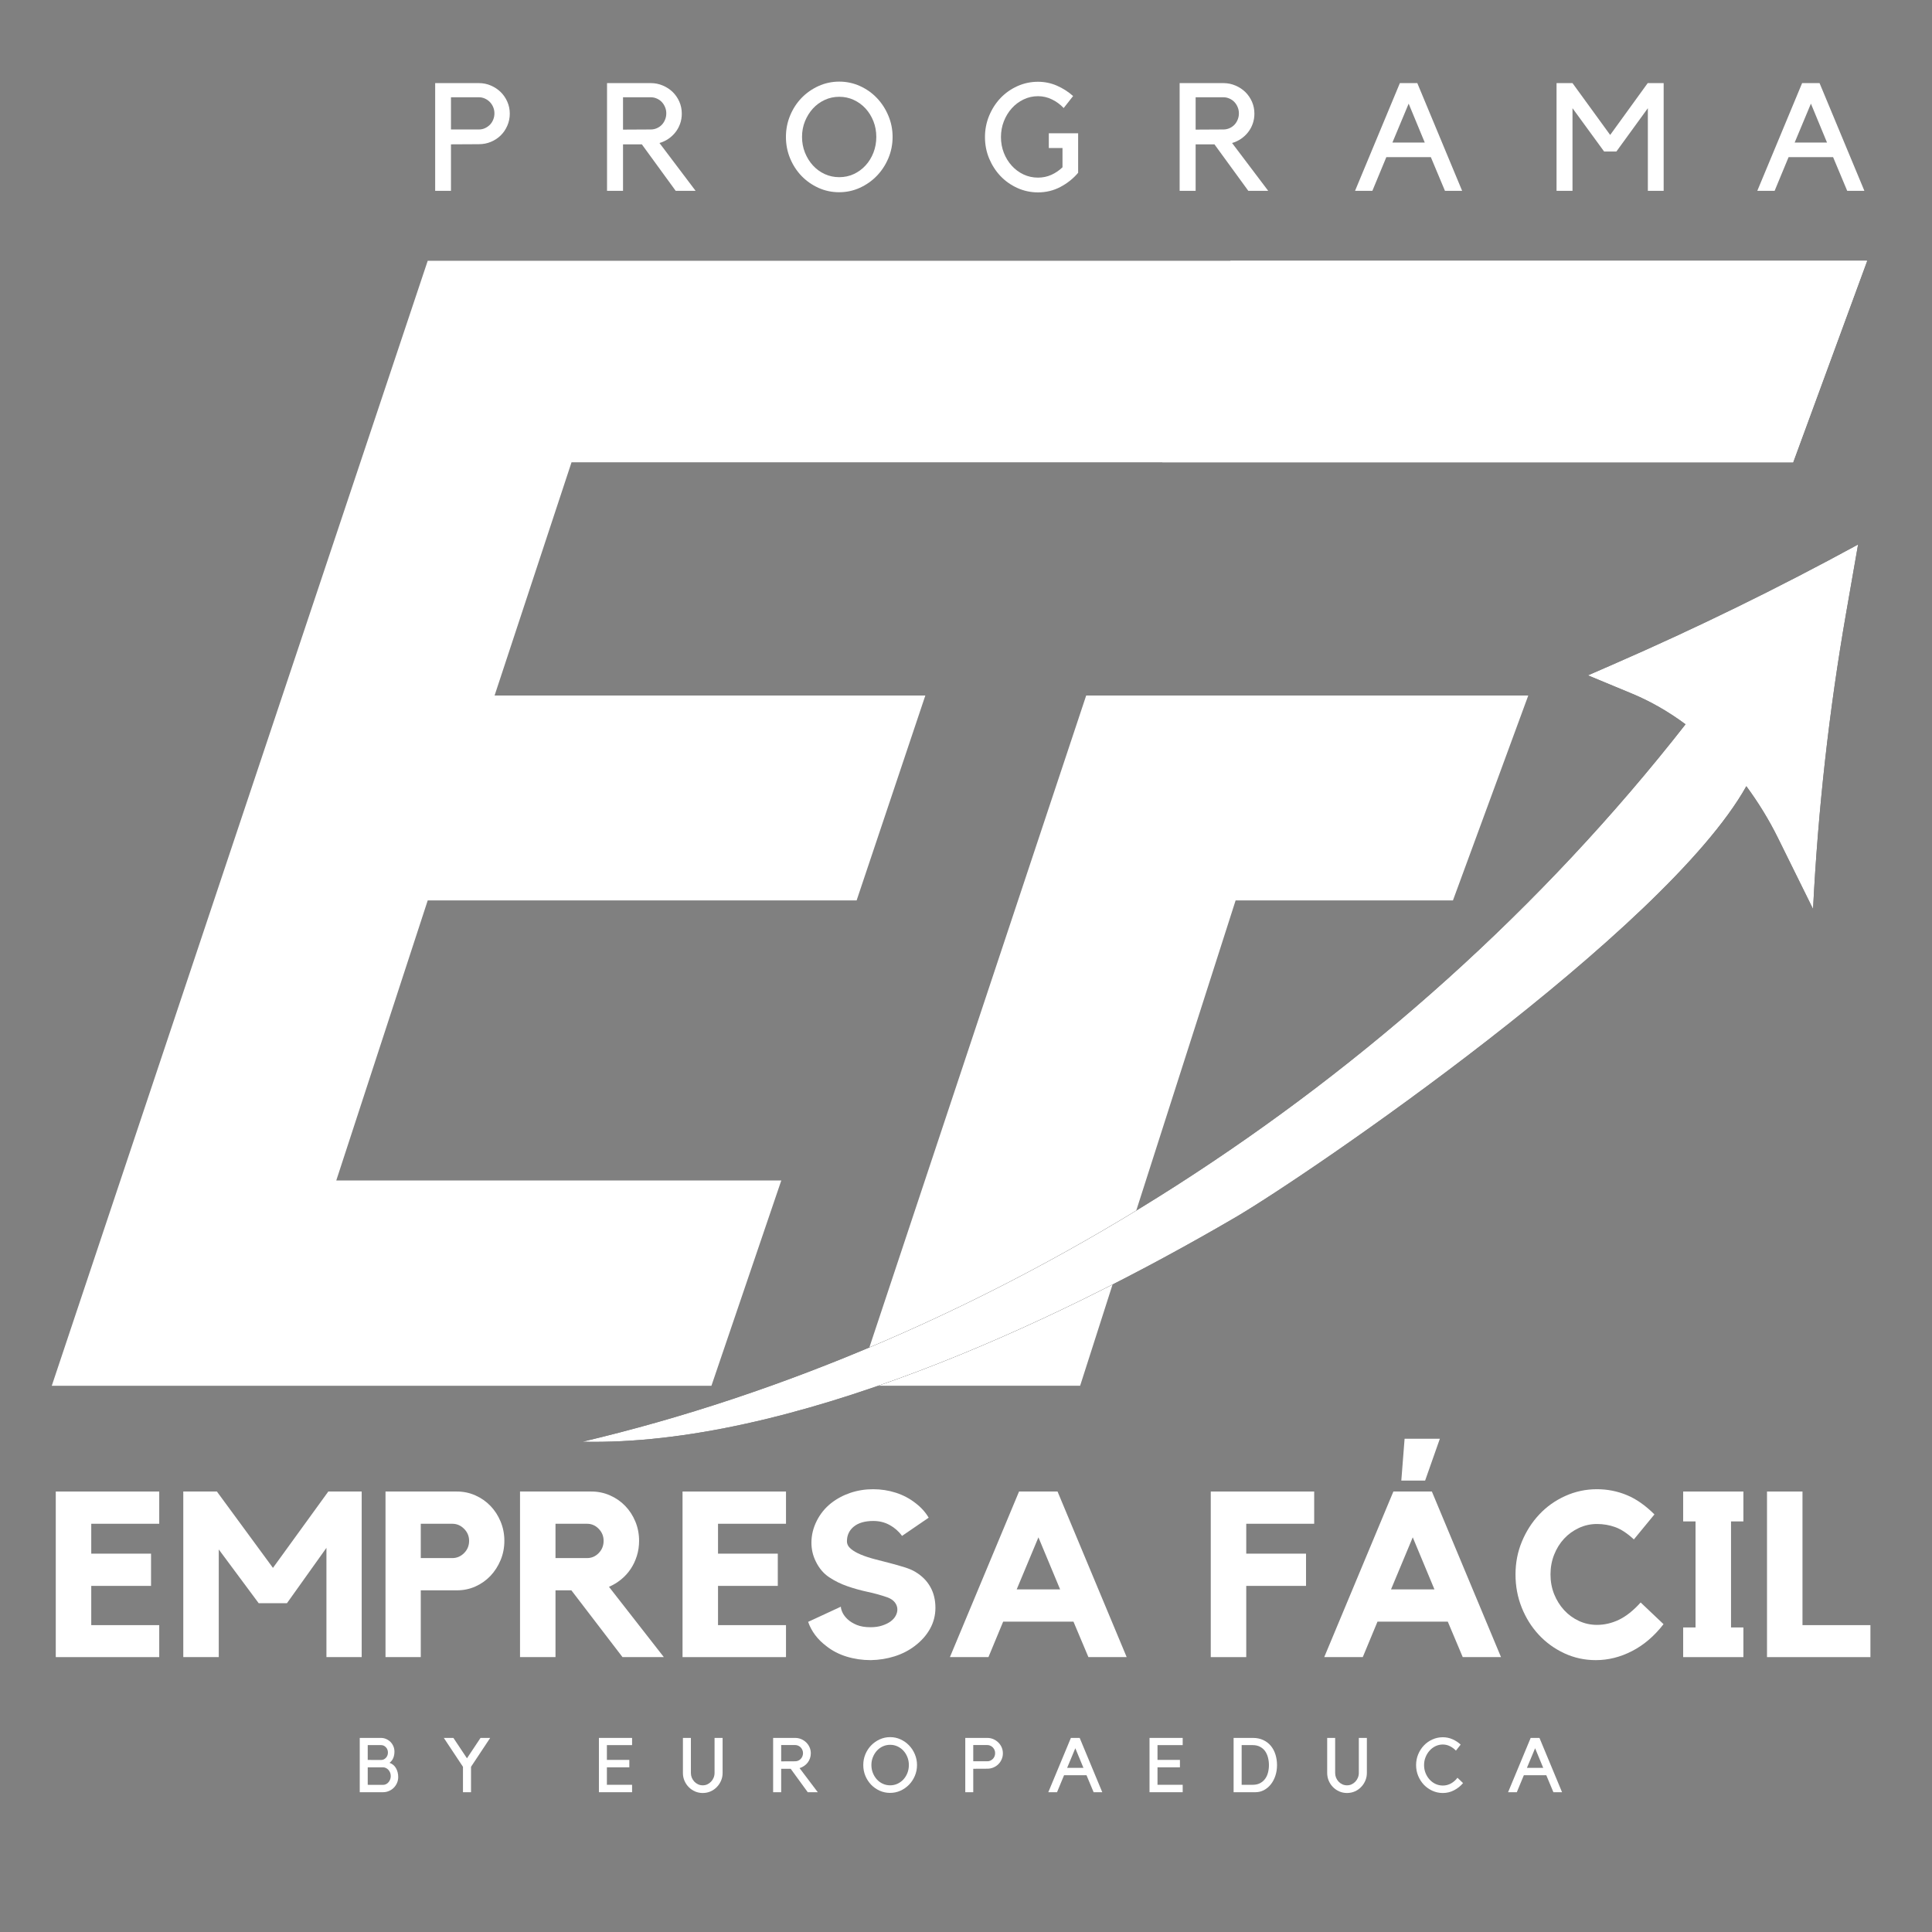<svg xmlns="http://www.w3.org/2000/svg" xmlns:xlink="http://www.w3.org/1999/xlink" width="1080" zoomAndPan="magnify" viewBox="0 0 810 810" height="1080" preserveAspectRatio="xMidYMid meet" version="1.0"><rect x="0" y="0" width="810" height="810" fill="#808080" stroke="none"/><defs><g/><clipPath id="18743e6597"><path d="M 244.156 228.148 L 778.906 228.148 L 778.906 605 L 244.156 605 Z M 244.156 228.148 " clip-rule="nonzero"/></clipPath><clipPath id="c753cc8e4b"><path d="M 244.156 228.148 L 778.906 228.148 L 778.906 605 L 244.156 605 Z M 244.156 228.148 " clip-rule="nonzero"/></clipPath></defs><path fill="#ffffff" d="M 515.871 109.328 L 782.746 109.328 L 751.727 193.824 L 487.312 193.824 M 487.312 193.824 L 239.613 193.824 L 207.359 291.59 L 387.953 291.59 L 359.141 377.512 L 179.324 377.512 L 140.984 494.922 L 327.559 494.922 L 298.273 580.988 L 21.707 580.988 L 179.324 109.328 L 515.871 109.328 " fill-opacity="1" fill-rule="evenodd"/><path fill="#ffffff" d="M 487.316 193.824 L 515.871 109.328 L 782.746 109.328 L 751.73 193.824 Z M 487.316 193.824 " fill-opacity="1" fill-rule="evenodd"/><path fill="#ffffff" d="M 359.141 580.984 L 455.391 291.59 L 640.738 291.59 L 609.152 377.512 L 518.035 377.512 L 452.848 580.984 Z M 359.141 580.984 " fill-opacity="1" fill-rule="evenodd"/><g clip-path="url(#18743e6597)"><path fill="#000000" d="M 676.812 278.32 L 665.75 283.145 L 684.152 290.781 C 692.023 294.055 699.574 298.383 706.668 303.664 C 586.008 457.949 412.109 564.875 244.156 604.453 C 330.68 606.41 440.797 555.473 517.887 510.418 C 548.438 492.559 698.309 390.211 732.16 329.621 C 737.09 336.305 741.555 343.512 745.387 351.262 L 760.129 381.102 C 762.227 339.371 766.859 297.891 773.992 257.027 L 779.008 228.289 C 745.461 246.566 711.367 263.258 676.805 278.32 Z M 676.812 278.32 " fill-opacity="1" fill-rule="nonzero"/></g><g fill="#ffffff" fill-opacity="1"><g transform="translate(18.681, 694.752)"><g><path d="M 4.703 -69.422 L 48.078 -69.422 L 48.078 -55.906 L 19.578 -55.906 L 19.578 -43.375 L 44.641 -43.375 L 44.641 -29.859 L 19.578 -29.859 L 19.578 -13.406 L 48.078 -13.406 L 48.078 0 L 4.703 0 Z M 4.703 -69.422 "/></g></g></g><g fill="#ffffff" fill-opacity="1"><g transform="translate(72.234, 694.752)"><g><path d="M 65.406 -69.422 L 79.406 -69.422 L 79.406 0 L 64.625 0 L 64.625 -45.812 L 48.078 -22.609 L 36.219 -22.609 L 19.484 -45.141 L 19.484 0 L 4.609 0 L 4.609 -69.422 L 18.703 -69.422 L 42.203 -37.406 Z M 65.406 -69.422 "/></g></g></g><g fill="#ffffff" fill-opacity="1"><g transform="translate(157.019, 694.752)"><g><path d="M 34.562 -69.422 C 37.301 -69.422 39.879 -68.879 42.297 -67.797 C 44.711 -66.723 46.816 -65.254 48.609 -63.391 C 50.398 -61.535 51.816 -59.348 52.859 -56.828 C 53.91 -54.316 54.438 -51.625 54.438 -48.75 C 54.438 -45.883 53.91 -43.191 52.859 -40.672 C 51.816 -38.16 50.398 -35.957 48.609 -34.062 C 46.816 -32.176 44.711 -30.691 42.297 -29.609 C 39.879 -28.535 37.301 -28 34.562 -28 L 19.391 -28 L 19.391 0 L 4.609 0 L 4.609 -69.422 Z M 32.609 -41.516 C 34.492 -41.516 36.141 -42.211 37.547 -43.609 C 38.953 -45.016 39.656 -46.727 39.656 -48.75 C 39.656 -50.707 38.953 -52.391 37.547 -53.797 C 36.141 -55.203 34.492 -55.906 32.609 -55.906 L 19.391 -55.906 L 19.391 -41.516 Z M 32.609 -41.516 "/></g></g></g><g fill="#ffffff" fill-opacity="1"><g transform="translate(213.411, 694.752)"><g><path d="M 54.531 -48.75 C 54.531 -46.531 54.219 -44.426 53.594 -42.438 C 52.977 -40.445 52.113 -38.617 51 -36.953 C 49.895 -35.297 48.555 -33.828 46.984 -32.547 C 45.422 -31.273 43.727 -30.25 41.906 -29.469 L 64.906 0 L 47.578 0 L 26.141 -28 L 19.484 -28 L 19.484 0 L 4.609 0 L 4.609 -69.422 L 34.562 -69.422 C 37.301 -69.422 39.895 -68.879 42.344 -67.797 C 44.789 -66.723 46.91 -65.254 48.703 -63.391 C 50.504 -61.535 51.926 -59.348 52.969 -56.828 C 54.008 -54.316 54.531 -51.625 54.531 -48.75 Z M 32.703 -41.516 C 34.598 -41.516 36.227 -42.211 37.594 -43.609 C 38.969 -45.016 39.656 -46.727 39.656 -48.75 C 39.656 -50.707 38.969 -52.391 37.594 -53.797 C 36.227 -55.203 34.598 -55.906 32.703 -55.906 L 19.484 -55.906 L 19.484 -41.516 Z M 32.703 -41.516 "/></g></g></g><g fill="#ffffff" fill-opacity="1"><g transform="translate(281.454, 694.752)"><g><path d="M 4.703 -69.422 L 48.078 -69.422 L 48.078 -55.906 L 19.578 -55.906 L 19.578 -43.375 L 44.641 -43.375 L 44.641 -29.859 L 19.578 -29.859 L 19.578 -13.406 L 48.078 -13.406 L 48.078 0 L 4.703 0 Z M 4.703 -69.422 "/></g></g></g><g fill="#ffffff" fill-opacity="1"><g transform="translate(335.007, 694.752)"><g><path d="M 48.75 -35.734 C 51.5 -34.098 53.586 -32.008 55.016 -29.469 C 56.453 -26.926 57.172 -23.988 57.172 -20.656 C 57.172 -17.52 56.422 -14.598 54.922 -11.891 C 53.422 -9.18 51.301 -6.785 48.562 -4.703 C 46.082 -2.805 43.258 -1.352 40.094 -0.344 C 36.926 0.664 33.582 1.203 30.062 1.266 C 26.531 1.266 23.164 0.773 19.969 -0.203 C 16.77 -1.18 13.93 -2.648 11.453 -4.609 C 7.734 -7.41 5.188 -10.801 3.812 -14.781 L 17.531 -21.141 C 17.531 -20.492 17.754 -19.68 18.203 -18.703 C 18.66 -17.723 19.379 -16.773 20.359 -15.859 C 21.336 -14.941 22.609 -14.156 24.172 -13.5 C 25.742 -12.852 27.672 -12.531 29.953 -12.531 C 31.785 -12.531 33.398 -12.758 34.797 -13.219 C 36.203 -13.676 37.379 -14.242 38.328 -14.922 C 39.273 -15.609 39.992 -16.395 40.484 -17.281 C 40.973 -18.164 41.219 -19.062 41.219 -19.969 C 41.219 -21.02 40.875 -22 40.188 -22.906 C 39.5 -23.82 38.441 -24.539 37.016 -25.062 C 34.398 -25.977 31.641 -26.742 28.734 -27.359 C 25.828 -27.984 23.004 -28.77 20.266 -29.719 C 17.523 -30.664 14.977 -31.922 12.625 -33.484 C 10.281 -35.047 8.422 -37.234 7.047 -40.047 C 5.805 -42.523 5.188 -45.164 5.188 -47.969 C 5.188 -51.102 5.922 -54.141 7.391 -57.078 C 8.859 -60.016 10.863 -62.492 13.406 -64.516 C 15.82 -66.41 18.531 -67.863 21.531 -68.875 C 24.539 -69.883 27.707 -70.391 31.031 -70.391 C 34.363 -70.391 37.547 -69.898 40.578 -68.922 C 43.617 -67.941 46.344 -66.508 48.75 -64.625 C 51.102 -62.852 52.969 -60.797 54.344 -58.453 L 43.172 -50.812 C 41.805 -52.707 40.094 -54.223 38.031 -55.359 C 35.977 -56.504 33.68 -57.078 31.141 -57.078 C 27.609 -57.078 24.879 -56.289 22.953 -54.719 C 21.035 -53.156 20.078 -51.102 20.078 -48.562 C 20.078 -47.383 20.613 -46.336 21.688 -45.422 C 22.758 -44.516 24.16 -43.703 25.891 -42.984 C 27.617 -42.266 29.562 -41.625 31.719 -41.062 C 33.875 -40.508 36.008 -39.957 38.125 -39.406 C 40.25 -38.852 42.258 -38.281 44.156 -37.688 C 46.051 -37.102 47.582 -36.453 48.75 -35.734 Z M 48.75 -35.734 "/></g></g></g><g fill="#ffffff" fill-opacity="1"><g transform="translate(396.099, 694.752)"><g><path d="M 47.281 -69.422 L 76.266 0 L 60.219 0 L 53.953 -14.875 L 24.484 -14.875 L 18.312 0 L 2.156 0 L 31.141 -69.422 Z M 48.359 -28.391 L 39.266 -50.219 L 30.156 -28.391 Z M 48.359 -28.391 "/></g></g></g><g fill="#ffffff" fill-opacity="1"><g transform="translate(475.303, 694.752)"><g/></g></g><g fill="#ffffff" fill-opacity="1"><g transform="translate(503.01, 694.752)"><g><path d="M 4.609 -69.422 L 47.969 -69.422 L 47.969 -55.906 L 19.484 -55.906 L 19.484 -43.375 L 44.547 -43.375 L 44.547 -29.859 L 19.484 -29.859 L 19.484 0 L 4.609 0 Z M 4.609 -69.422 "/></g></g></g><g fill="#ffffff" fill-opacity="1"><g transform="translate(553.038, 694.752)"><g><path d="M 47.281 -69.422 L 76.266 0 L 60.219 0 L 53.953 -14.875 L 24.484 -14.875 L 18.312 0 L 2.156 0 L 31.141 -69.422 Z M 48.359 -28.391 L 39.266 -50.219 L 30.156 -28.391 Z M 50.625 -91.547 L 44.453 -74.016 L 34.469 -74.016 L 35.844 -91.547 Z M 50.625 -91.547 "/></g></g></g><g fill="#ffffff" fill-opacity="1"><g transform="translate(632.242, 694.752)"><g><path d="M 37.297 -13.516 C 40.43 -13.516 43.5 -14.227 46.5 -15.656 C 49.508 -17.094 52.547 -19.508 55.609 -22.906 L 65.203 -13.812 C 61.348 -8.844 56.957 -5.086 52.031 -2.547 C 47.102 -0.004 42.031 1.266 36.812 1.266 C 32.113 1.266 27.707 0.305 23.594 -1.609 C 19.477 -3.535 15.906 -6.129 12.875 -9.391 C 9.844 -12.66 7.461 -16.461 5.734 -20.797 C 4.004 -25.141 3.141 -29.758 3.141 -34.656 C 3.141 -39.551 4.035 -44.148 5.828 -48.453 C 7.617 -52.766 10.047 -56.551 13.109 -59.812 C 16.18 -63.082 19.805 -65.66 23.984 -67.547 C 28.16 -69.441 32.598 -70.391 37.297 -70.391 C 41.672 -70.391 45.832 -69.57 49.781 -67.938 C 53.727 -66.312 57.598 -63.609 61.391 -59.828 L 52.766 -49.344 C 50.023 -51.883 47.43 -53.598 44.984 -54.484 C 42.535 -55.367 39.973 -55.812 37.297 -55.812 C 34.617 -55.812 32.086 -55.254 29.703 -54.141 C 27.328 -53.035 25.258 -51.535 23.5 -49.641 C 21.738 -47.742 20.348 -45.504 19.328 -42.922 C 18.316 -40.348 17.812 -37.594 17.812 -34.656 C 17.812 -31.719 18.316 -28.973 19.328 -26.422 C 20.348 -23.879 21.738 -21.645 23.5 -19.719 C 25.258 -17.801 27.328 -16.285 29.703 -15.172 C 32.086 -14.066 34.617 -13.516 37.297 -13.516 Z M 37.297 -13.516 "/></g></g></g><g fill="#ffffff" fill-opacity="1"><g transform="translate(701.068, 694.752)"><g><path d="M 29.859 -69.422 L 29.859 -56.891 L 24.672 -56.891 L 24.672 -12.438 L 29.859 -12.438 L 29.859 0 L 4.609 0 L 4.609 -12.438 L 9.797 -12.438 L 9.797 -56.891 L 4.609 -56.891 L 4.609 -69.422 Z M 29.859 -69.422 "/></g></g></g><g fill="#ffffff" fill-opacity="1"><g transform="translate(736.216, 694.752)"><g><path d="M 19.484 -13.406 L 47.969 -13.406 L 47.969 0 L 4.609 0 L 4.609 -69.422 L 19.484 -69.422 Z M 19.484 -13.406 "/></g></g></g><g fill="#ffffff" fill-opacity="1"><g transform="translate(149.03, 751.395)"><g><path d="M 17.922 -6.359 C 17.922 -5.484 17.754 -4.66 17.422 -3.891 C 17.086 -3.117 16.629 -2.441 16.047 -1.859 C 15.473 -1.285 14.797 -0.832 14.016 -0.5 C 13.234 -0.164 12.406 0 11.531 0 L 1.797 0 L 1.797 -22.766 L 10.688 -22.766 C 11.457 -22.766 12.188 -22.613 12.875 -22.312 C 13.562 -22.008 14.16 -21.602 14.672 -21.094 C 15.18 -20.582 15.586 -19.977 15.891 -19.281 C 16.191 -18.582 16.344 -17.836 16.344 -17.047 C 16.344 -16.066 16.18 -15.176 15.859 -14.375 C 15.535 -13.57 15.008 -12.891 14.281 -12.328 C 15.508 -11.879 16.422 -11.113 17.016 -10.031 C 17.617 -8.945 17.922 -7.723 17.922 -6.359 Z M 5.141 -13.547 C 5.992 -13.523 6.785 -13.516 7.516 -13.516 L 10.719 -13.516 C 11.531 -13.516 12.211 -13.816 12.766 -14.422 C 13.328 -15.035 13.609 -15.77 13.609 -16.625 C 13.609 -17.508 13.328 -18.25 12.766 -18.844 C 12.211 -19.445 11.531 -19.75 10.719 -19.75 L 5.141 -19.75 Z M 5.141 -3.109 C 5.285 -3.086 5.617 -3.078 6.141 -3.078 L 11.531 -3.078 C 11.977 -3.078 12.398 -3.172 12.797 -3.359 C 13.191 -3.555 13.535 -3.82 13.828 -4.156 C 14.129 -4.488 14.363 -4.879 14.531 -5.328 C 14.707 -5.773 14.797 -6.258 14.797 -6.781 C 14.797 -7.289 14.707 -7.766 14.531 -8.203 C 14.363 -8.641 14.129 -9.023 13.828 -9.359 C 13.535 -9.691 13.191 -9.953 12.797 -10.141 C 12.398 -10.336 11.977 -10.438 11.531 -10.438 L 5.141 -10.438 Z M 5.141 -3.109 "/></g></g></g><g fill="#ffffff" fill-opacity="1"><g transform="translate(185.792, 751.395)"><g><path d="M 8.312 -10.656 L 0.281 -22.766 L 4.297 -22.766 L 9.984 -14.219 L 15.672 -22.766 L 19.719 -22.766 L 11.688 -10.656 L 11.688 0 L 8.312 0 Z M 8.312 -10.656 "/></g></g></g><g fill="#ffffff" fill-opacity="1"><g transform="translate(223.421, 751.395)"><g/></g></g><g fill="#ffffff" fill-opacity="1"><g transform="translate(249.3, 751.395)"><g><path d="M 15.703 -22.766 L 15.703 -19.75 L 5.141 -19.75 L 5.141 -13.547 L 14.547 -13.547 L 14.547 -10.438 L 5.141 -10.438 L 5.141 -3.109 L 15.703 -3.109 L 15.703 0 L 1.797 0 L 1.797 -22.766 Z M 15.703 -22.766 "/></g></g></g><g fill="#ffffff" fill-opacity="1"><g transform="translate(284.425, 751.395)"><g><path d="M 18.531 -8.062 C 18.531 -6.906 18.305 -5.816 17.859 -4.797 C 17.422 -3.785 16.828 -2.898 16.078 -2.141 C 15.336 -1.379 14.461 -0.773 13.453 -0.328 C 12.441 0.109 11.359 0.328 10.203 0.328 C 9.055 0.328 7.977 0.109 6.969 -0.328 C 5.957 -0.773 5.078 -1.379 4.328 -2.141 C 3.578 -2.898 2.984 -3.785 2.547 -4.797 C 2.109 -5.816 1.891 -6.906 1.891 -8.062 L 1.891 -22.766 L 5.234 -22.766 L 5.234 -8.062 C 5.234 -7.375 5.359 -6.719 5.609 -6.094 C 5.867 -5.477 6.223 -4.926 6.672 -4.438 C 7.129 -3.957 7.66 -3.578 8.266 -3.297 C 8.879 -3.023 9.523 -2.891 10.203 -2.891 C 10.891 -2.891 11.531 -3.023 12.125 -3.297 C 12.727 -3.578 13.254 -3.957 13.703 -4.438 C 14.16 -4.926 14.516 -5.477 14.766 -6.094 C 15.023 -6.719 15.156 -7.375 15.156 -8.062 L 15.156 -22.766 L 18.531 -22.766 Z M 18.531 -8.062 "/></g></g></g><g fill="#ffffff" fill-opacity="1"><g transform="translate(322.279, 751.395)"><g><path d="M 20.578 0 L 16.375 0 L 9.219 -9.828 L 5.234 -9.828 L 5.234 0 L 1.859 0 L 1.859 -22.766 L 11.109 -22.766 C 12.004 -22.766 12.852 -22.594 13.656 -22.25 C 14.457 -21.906 15.148 -21.441 15.734 -20.859 C 16.328 -20.285 16.797 -19.609 17.141 -18.828 C 17.484 -18.047 17.656 -17.207 17.656 -16.312 C 17.656 -15.562 17.535 -14.852 17.297 -14.188 C 17.066 -13.531 16.742 -12.93 16.328 -12.391 C 15.91 -11.859 15.41 -11.395 14.828 -11 C 14.254 -10.602 13.625 -10.305 12.938 -10.109 Z M 11.109 -12.969 C 11.555 -12.969 11.984 -13.055 12.391 -13.234 C 12.797 -13.422 13.145 -13.664 13.438 -13.969 C 13.727 -14.27 13.957 -14.629 14.125 -15.047 C 14.301 -15.461 14.391 -15.906 14.391 -16.375 C 14.391 -16.844 14.301 -17.281 14.125 -17.688 C 13.957 -18.094 13.727 -18.453 13.438 -18.766 C 13.145 -19.078 12.797 -19.32 12.391 -19.5 C 11.984 -19.688 11.555 -19.781 11.109 -19.781 L 5.234 -19.781 L 5.234 -12.938 Z M 11.109 -12.969 "/></g></g></g><g fill="#ffffff" fill-opacity="1"><g transform="translate(360.839, 751.395)"><g><path d="M 12.359 -23.094 C 13.898 -23.094 15.352 -22.781 16.719 -22.156 C 18.094 -21.531 19.285 -20.688 20.297 -19.625 C 21.316 -18.57 22.125 -17.332 22.719 -15.906 C 23.32 -14.488 23.625 -12.988 23.625 -11.406 C 23.625 -9.789 23.32 -8.273 22.719 -6.859 C 22.125 -5.453 21.312 -4.219 20.281 -3.156 C 19.258 -2.102 18.062 -1.266 16.688 -0.641 C 15.32 -0.023 13.867 0.281 12.328 0.281 C 10.785 0.281 9.328 -0.023 7.953 -0.641 C 6.586 -1.266 5.395 -2.102 4.375 -3.156 C 3.363 -4.219 2.562 -5.453 1.969 -6.859 C 1.383 -8.273 1.094 -9.789 1.094 -11.406 C 1.094 -12.988 1.383 -14.488 1.969 -15.906 C 2.562 -17.332 3.367 -18.57 4.391 -19.625 C 5.422 -20.688 6.617 -21.531 7.984 -22.156 C 9.359 -22.781 10.816 -23.094 12.359 -23.094 Z M 12.359 -2.891 C 13.453 -2.891 14.473 -3.109 15.422 -3.547 C 16.379 -3.984 17.211 -4.586 17.922 -5.359 C 18.629 -6.129 19.188 -7.031 19.594 -8.062 C 20 -9.102 20.203 -10.219 20.203 -11.406 C 20.203 -12.582 20 -13.68 19.594 -14.703 C 19.188 -15.734 18.629 -16.633 17.922 -17.406 C 17.211 -18.176 16.379 -18.781 15.422 -19.219 C 14.473 -19.656 13.453 -19.875 12.359 -19.875 C 11.266 -19.875 10.238 -19.656 9.281 -19.219 C 8.332 -18.781 7.504 -18.176 6.797 -17.406 C 6.098 -16.633 5.539 -15.734 5.125 -14.703 C 4.707 -13.68 4.5 -12.582 4.5 -11.406 C 4.5 -10.219 4.707 -9.102 5.125 -8.062 C 5.539 -7.031 6.098 -6.129 6.797 -5.359 C 7.504 -4.586 8.332 -3.984 9.281 -3.547 C 10.238 -3.109 11.266 -2.891 12.359 -2.891 Z M 12.359 -2.891 "/></g></g></g><g fill="#ffffff" fill-opacity="1"><g transform="translate(402.962, 751.395)"><g><path d="M 10.984 -22.766 C 11.879 -22.766 12.723 -22.594 13.516 -22.25 C 14.305 -21.906 14.992 -21.441 15.578 -20.859 C 16.172 -20.285 16.641 -19.609 16.984 -18.828 C 17.328 -18.047 17.5 -17.207 17.5 -16.312 C 17.5 -15.414 17.328 -14.57 16.984 -13.781 C 16.641 -12.988 16.172 -12.301 15.578 -11.719 C 14.992 -11.145 14.305 -10.691 13.516 -10.359 C 12.723 -10.023 11.879 -9.859 10.984 -9.859 L 5.078 -9.828 L 5.078 0 L 1.734 0 L 1.734 -22.766 Z M 10.984 -12.969 C 11.43 -12.969 11.852 -13.055 12.25 -13.234 C 12.645 -13.422 12.992 -13.664 13.297 -13.969 C 13.598 -14.27 13.832 -14.629 14 -15.047 C 14.164 -15.461 14.25 -15.906 14.25 -16.375 C 14.25 -16.844 14.164 -17.281 14 -17.688 C 13.832 -18.094 13.598 -18.453 13.297 -18.766 C 12.992 -19.078 12.645 -19.32 12.25 -19.5 C 11.852 -19.688 11.43 -19.781 10.984 -19.781 L 5.078 -19.781 L 5.078 -12.969 Z M 10.984 -12.969 "/></g></g></g><g fill="#ffffff" fill-opacity="1"><g transform="translate(439.146, 751.395)"><g><path d="M 4.016 0 L 0.359 0 L 9.828 -22.766 L 13.516 -22.766 L 22.984 0 L 19.359 0 L 16.375 -7.125 L 6.969 -7.125 Z M 8.25 -10.203 L 15.094 -10.203 L 11.688 -18.438 Z M 8.25 -10.203 "/></g></g></g><g fill="#ffffff" fill-opacity="1"><g transform="translate(480.146, 751.395)"><g><path d="M 15.703 -22.766 L 15.703 -19.75 L 5.141 -19.75 L 5.141 -13.547 L 14.547 -13.547 L 14.547 -10.438 L 5.141 -10.438 L 5.141 -3.109 L 15.703 -3.109 L 15.703 0 L 1.797 0 L 1.797 -22.766 Z M 15.703 -22.766 "/></g></g></g><g fill="#ffffff" fill-opacity="1"><g transform="translate(515.271, 751.395)"><g><path d="M 1.922 0 L 1.922 -22.766 L 10.016 -22.766 C 11.66 -22.766 13.113 -22.461 14.375 -21.859 C 15.645 -21.266 16.703 -20.453 17.547 -19.422 C 18.391 -18.398 19.031 -17.191 19.469 -15.797 C 19.906 -14.398 20.125 -12.922 20.125 -11.359 C 20.125 -9.773 19.895 -8.289 19.438 -6.906 C 18.977 -5.531 18.344 -4.328 17.531 -3.297 C 16.719 -2.273 15.754 -1.469 14.641 -0.875 C 13.523 -0.289 12.328 0 11.047 0 Z M 9.891 -3.109 C 11.109 -3.109 12.145 -3.332 13 -3.781 C 13.852 -4.238 14.555 -4.836 15.109 -5.578 C 15.672 -6.328 16.082 -7.207 16.344 -8.219 C 16.602 -9.227 16.734 -10.273 16.734 -11.359 C 16.734 -12.453 16.602 -13.504 16.344 -14.516 C 16.082 -15.535 15.68 -16.43 15.141 -17.203 C 14.598 -17.973 13.891 -18.586 13.016 -19.047 C 12.148 -19.516 11.109 -19.75 9.891 -19.75 L 5.297 -19.75 L 5.297 -3.109 Z M 9.891 -3.109 "/></g></g></g><g fill="#ffffff" fill-opacity="1"><g transform="translate(554.537, 751.395)"><g><path d="M 18.531 -8.062 C 18.531 -6.906 18.305 -5.816 17.859 -4.797 C 17.422 -3.785 16.828 -2.898 16.078 -2.141 C 15.336 -1.379 14.461 -0.773 13.453 -0.328 C 12.441 0.109 11.359 0.328 10.203 0.328 C 9.055 0.328 7.977 0.109 6.969 -0.328 C 5.957 -0.773 5.078 -1.379 4.328 -2.141 C 3.578 -2.898 2.984 -3.785 2.547 -4.797 C 2.109 -5.816 1.891 -6.906 1.891 -8.062 L 1.891 -22.766 L 5.234 -22.766 L 5.234 -8.062 C 5.234 -7.375 5.359 -6.719 5.609 -6.094 C 5.867 -5.477 6.223 -4.926 6.672 -4.438 C 7.129 -3.957 7.66 -3.578 8.266 -3.297 C 8.879 -3.023 9.523 -2.891 10.203 -2.891 C 10.891 -2.891 11.531 -3.023 12.125 -3.297 C 12.727 -3.578 13.254 -3.957 13.703 -4.438 C 14.16 -4.926 14.516 -5.477 14.766 -6.094 C 15.023 -6.719 15.156 -7.375 15.156 -8.062 L 15.156 -22.766 L 18.531 -22.766 Z M 18.531 -8.062 "/></g></g></g><g fill="#ffffff" fill-opacity="1"><g transform="translate(592.391, 751.395)"><g><path d="M 12.516 -2.797 C 13.766 -2.797 14.914 -3.094 15.969 -3.688 C 17.031 -4.289 17.926 -5.082 18.656 -6.062 L 21 -3.828 C 19.969 -2.598 18.719 -1.598 17.25 -0.828 C 15.789 -0.055 14.211 0.328 12.516 0.328 C 10.973 0.328 9.516 0.016 8.141 -0.609 C 6.773 -1.234 5.586 -2.07 4.578 -3.125 C 3.578 -4.188 2.781 -5.426 2.188 -6.844 C 1.602 -8.27 1.312 -9.773 1.312 -11.359 C 1.312 -12.973 1.602 -14.484 2.188 -15.891 C 2.781 -17.305 3.578 -18.539 4.578 -19.594 C 5.586 -20.656 6.773 -21.492 8.141 -22.109 C 9.516 -22.734 10.973 -23.047 12.516 -23.047 C 13.953 -23.047 15.305 -22.766 16.578 -22.203 C 17.859 -21.641 19 -20.895 20 -19.969 L 18.016 -17.438 C 17.305 -18.188 16.477 -18.801 15.531 -19.281 C 14.594 -19.758 13.586 -20 12.516 -20 C 11.43 -20 10.41 -19.77 9.453 -19.312 C 8.504 -18.852 7.676 -18.227 6.969 -17.438 C 6.258 -16.645 5.695 -15.727 5.281 -14.688 C 4.863 -13.645 4.656 -12.535 4.656 -11.359 C 4.656 -10.18 4.863 -9.07 5.281 -8.031 C 5.695 -7 6.258 -6.094 6.969 -5.312 C 7.676 -4.531 8.504 -3.914 9.453 -3.469 C 10.41 -3.02 11.43 -2.797 12.516 -2.797 Z M 12.516 -2.797 "/></g></g></g><g fill="#ffffff" fill-opacity="1"><g transform="translate(631.913, 751.395)"><g><path d="M 4.016 0 L 0.359 0 L 9.828 -22.766 L 13.516 -22.766 L 22.984 0 L 19.359 0 L 16.375 -7.125 L 6.969 -7.125 Z M 8.25 -10.203 L 15.094 -10.203 L 11.688 -18.438 Z M 8.25 -10.203 "/></g></g></g><g fill="#ffffff" fill-opacity="1"><g transform="translate(179.01, 80.016)"><g><path d="M 21.781 -45.172 C 23.57 -45.172 25.25 -44.828 26.812 -44.141 C 28.383 -43.461 29.754 -42.551 30.922 -41.406 C 32.086 -40.258 33.008 -38.91 33.688 -37.359 C 34.375 -35.805 34.719 -34.141 34.719 -32.359 C 34.719 -30.578 34.375 -28.898 33.688 -27.328 C 33.008 -25.754 32.086 -24.395 30.922 -23.25 C 29.754 -22.102 28.383 -21.203 26.812 -20.547 C 25.25 -19.891 23.57 -19.562 21.781 -19.562 L 10.062 -19.5 L 10.062 0 L 3.438 0 L 3.438 -45.172 Z M 21.781 -25.734 C 22.676 -25.734 23.516 -25.91 24.297 -26.266 C 25.086 -26.629 25.781 -27.109 26.375 -27.703 C 26.969 -28.305 27.43 -29.02 27.766 -29.844 C 28.109 -30.676 28.281 -31.555 28.281 -32.484 C 28.281 -33.422 28.109 -34.289 27.766 -35.094 C 27.43 -35.906 26.969 -36.617 26.375 -37.234 C 25.781 -37.848 25.086 -38.332 24.297 -38.688 C 23.516 -39.051 22.676 -39.234 21.781 -39.234 L 10.062 -39.234 L 10.062 -25.734 Z M 21.781 -25.734 "/></g></g></g><g fill="#ffffff" fill-opacity="1"><g transform="translate(250.814, 80.016)"><g><path d="M 40.828 0 L 32.484 0 L 18.281 -19.5 L 10.391 -19.5 L 10.391 0 L 3.688 0 L 3.688 -45.172 L 22.047 -45.172 C 23.828 -45.172 25.516 -44.828 27.109 -44.141 C 28.703 -43.461 30.082 -42.551 31.25 -41.406 C 32.414 -40.258 33.336 -38.91 34.016 -37.359 C 34.691 -35.805 35.031 -34.141 35.031 -32.359 C 35.031 -30.867 34.797 -29.469 34.328 -28.156 C 33.867 -26.844 33.223 -25.656 32.391 -24.594 C 31.566 -23.531 30.578 -22.602 29.422 -21.812 C 28.273 -21.031 27.023 -20.445 25.672 -20.062 Z M 22.047 -25.734 C 22.93 -25.734 23.773 -25.91 24.578 -26.266 C 25.391 -26.629 26.082 -27.109 26.656 -27.703 C 27.227 -28.305 27.68 -29.02 28.016 -29.844 C 28.359 -30.676 28.531 -31.555 28.531 -32.484 C 28.531 -33.422 28.359 -34.289 28.016 -35.094 C 27.68 -35.906 27.227 -36.617 26.656 -37.234 C 26.082 -37.848 25.391 -38.332 24.578 -38.688 C 23.773 -39.051 22.93 -39.234 22.047 -39.234 L 10.391 -39.234 L 10.391 -25.672 Z M 22.047 -25.734 "/></g></g></g><g fill="#ffffff" fill-opacity="1"><g transform="translate(327.333, 80.016)"><g><path d="M 24.531 -45.797 C 27.582 -45.797 30.469 -45.18 33.188 -43.953 C 35.906 -42.723 38.27 -41.055 40.281 -38.953 C 42.301 -36.848 43.906 -34.383 45.094 -31.562 C 46.289 -28.738 46.891 -25.754 46.891 -22.609 C 46.891 -19.43 46.289 -16.438 45.094 -13.625 C 43.906 -10.82 42.289 -8.367 40.25 -6.266 C 38.219 -4.172 35.844 -2.504 33.125 -1.266 C 30.406 -0.035 27.52 0.578 24.469 0.578 C 21.406 0.578 18.516 -0.035 15.797 -1.266 C 13.078 -2.504 10.707 -4.172 8.688 -6.266 C 6.676 -8.367 5.086 -10.82 3.922 -13.625 C 2.754 -16.438 2.172 -19.43 2.172 -22.609 C 2.172 -25.754 2.754 -28.738 3.922 -31.562 C 5.086 -34.383 6.688 -36.848 8.719 -38.953 C 10.758 -41.055 13.141 -42.723 15.859 -43.953 C 18.578 -45.18 21.469 -45.797 24.531 -45.797 Z M 24.531 -5.734 C 26.695 -5.734 28.723 -6.164 30.609 -7.031 C 32.492 -7.906 34.141 -9.109 35.547 -10.641 C 36.953 -12.172 38.055 -13.961 38.859 -16.016 C 39.66 -18.078 40.062 -20.273 40.062 -22.609 C 40.062 -24.953 39.66 -27.141 38.859 -29.172 C 38.055 -31.211 36.953 -33 35.547 -34.531 C 34.141 -36.062 32.492 -37.258 30.609 -38.125 C 28.723 -39 26.695 -39.438 24.531 -39.438 C 22.363 -39.438 20.332 -39 18.438 -38.125 C 16.551 -37.258 14.906 -36.062 13.5 -34.531 C 12.102 -33 10.988 -31.211 10.156 -29.172 C 9.332 -27.141 8.922 -24.953 8.922 -22.609 C 8.922 -20.273 9.332 -18.078 10.156 -16.016 C 10.988 -13.961 12.102 -12.172 13.5 -10.641 C 14.906 -9.109 16.551 -7.906 18.438 -7.031 C 20.332 -6.164 22.363 -5.734 24.531 -5.734 Z M 24.531 -5.734 "/></g></g></g><g fill="#ffffff" fill-opacity="1"><g transform="translate(410.923, 80.016)"><g><path d="M 28.797 -24.141 L 41.094 -24.141 L 41.094 -7.578 C 39.051 -5.16 36.582 -3.188 33.688 -1.656 C 30.801 -0.125 27.66 0.641 24.266 0.641 C 21.211 0.641 18.328 0.023 15.609 -1.203 C 12.891 -2.441 10.531 -4.109 8.531 -6.203 C 6.539 -8.305 4.957 -10.758 3.781 -13.562 C 2.613 -16.363 2.031 -19.359 2.031 -22.547 C 2.031 -25.691 2.613 -28.676 3.781 -31.5 C 4.957 -34.32 6.539 -36.785 8.531 -38.891 C 10.531 -40.992 12.891 -42.66 15.609 -43.891 C 18.328 -45.117 21.211 -45.734 24.266 -45.734 C 27.066 -45.734 29.723 -45.18 32.234 -44.078 C 34.742 -42.973 36.992 -41.531 38.984 -39.75 L 35.031 -34.719 C 33.633 -36.207 32.008 -37.406 30.156 -38.312 C 28.312 -39.227 26.348 -39.688 24.266 -39.688 C 22.098 -39.688 20.07 -39.227 18.188 -38.312 C 16.301 -37.406 14.656 -36.164 13.25 -34.594 C 11.844 -33.02 10.738 -31.203 9.938 -29.141 C 9.133 -27.078 8.734 -24.879 8.734 -22.547 C 8.734 -20.211 9.133 -18.016 9.938 -15.953 C 10.738 -13.898 11.844 -12.098 13.25 -10.547 C 14.656 -8.992 16.301 -7.77 18.188 -6.875 C 20.07 -5.988 22.098 -5.547 24.266 -5.547 C 26.266 -5.547 28.133 -5.938 29.875 -6.719 C 31.613 -7.508 33.164 -8.562 34.531 -9.875 L 34.531 -17.969 L 28.797 -17.969 Z M 28.797 -24.141 "/></g></g></g><g fill="#ffffff" fill-opacity="1"><g transform="translate(490.882, 80.016)"><g><path d="M 40.828 0 L 32.484 0 L 18.281 -19.5 L 10.391 -19.5 L 10.391 0 L 3.688 0 L 3.688 -45.172 L 22.047 -45.172 C 23.828 -45.172 25.516 -44.828 27.109 -44.141 C 28.703 -43.461 30.082 -42.551 31.25 -41.406 C 32.414 -40.258 33.336 -38.91 34.016 -37.359 C 34.691 -35.805 35.031 -34.141 35.031 -32.359 C 35.031 -30.867 34.797 -29.469 34.328 -28.156 C 33.867 -26.844 33.223 -25.656 32.391 -24.594 C 31.566 -23.531 30.578 -22.602 29.422 -21.812 C 28.273 -21.031 27.023 -20.445 25.672 -20.062 Z M 22.047 -25.734 C 22.93 -25.734 23.773 -25.91 24.578 -26.266 C 25.391 -26.629 26.082 -27.109 26.656 -27.703 C 27.227 -28.305 27.68 -29.02 28.016 -29.844 C 28.359 -30.676 28.531 -31.555 28.531 -32.484 C 28.531 -33.422 28.359 -34.289 28.016 -35.094 C 27.68 -35.906 27.227 -36.617 26.656 -37.234 C 26.082 -37.848 25.391 -38.332 24.578 -38.688 C 23.773 -39.051 22.93 -39.234 22.047 -39.234 L 10.391 -39.234 L 10.391 -25.672 Z M 22.047 -25.734 "/></g></g></g><g fill="#ffffff" fill-opacity="1"><g transform="translate(567.401, 80.016)"><g><path d="M 7.969 0 L 0.703 0 L 19.5 -45.172 L 26.812 -45.172 L 45.609 0 L 38.406 0 L 32.484 -14.141 L 13.828 -14.141 Z M 16.375 -20.25 L 29.938 -20.25 L 23.188 -36.562 Z M 16.375 -20.25 "/></g></g></g><g fill="#ffffff" fill-opacity="1"><g transform="translate(648.761, 80.016)"><g><path d="M 42.047 -45.172 L 48.734 -45.172 L 48.734 0 L 42.109 0 L 42.109 -34.656 L 28.922 -16.5 L 23.766 -16.5 L 10.516 -34.656 L 10.516 0 L 3.828 0 L 3.828 -45.172 L 10.516 -45.172 L 26.312 -23.438 Z M 42.047 -45.172 "/></g></g></g><g fill="#ffffff" fill-opacity="1"><g transform="translate(736.046, 80.016)"><g><path d="M 7.969 0 L 0.703 0 L 19.5 -45.172 L 26.812 -45.172 L 45.609 0 L 38.406 0 L 32.484 -14.141 L 13.828 -14.141 Z M 16.375 -20.25 L 29.938 -20.25 L 23.188 -36.562 Z M 16.375 -20.25 "/></g></g></g><g clip-path="url(#c753cc8e4b)"><path fill="#ffffff" d="M 676.812 278.32 L 665.75 283.145 L 684.152 290.781 C 692.023 294.055 699.574 298.383 706.668 303.664 C 586.008 457.949 412.109 564.875 244.156 604.453 C 330.68 606.41 440.797 555.473 517.887 510.418 C 548.438 492.559 698.309 390.211 732.16 329.621 C 737.09 336.305 741.555 343.512 745.387 351.262 L 760.129 381.102 C 762.227 339.371 766.859 297.891 773.992 257.027 L 779.008 228.289 C 745.461 246.566 711.367 263.258 676.805 278.32 Z M 676.812 278.32 " fill-opacity="1" fill-rule="nonzero"/></g></svg>